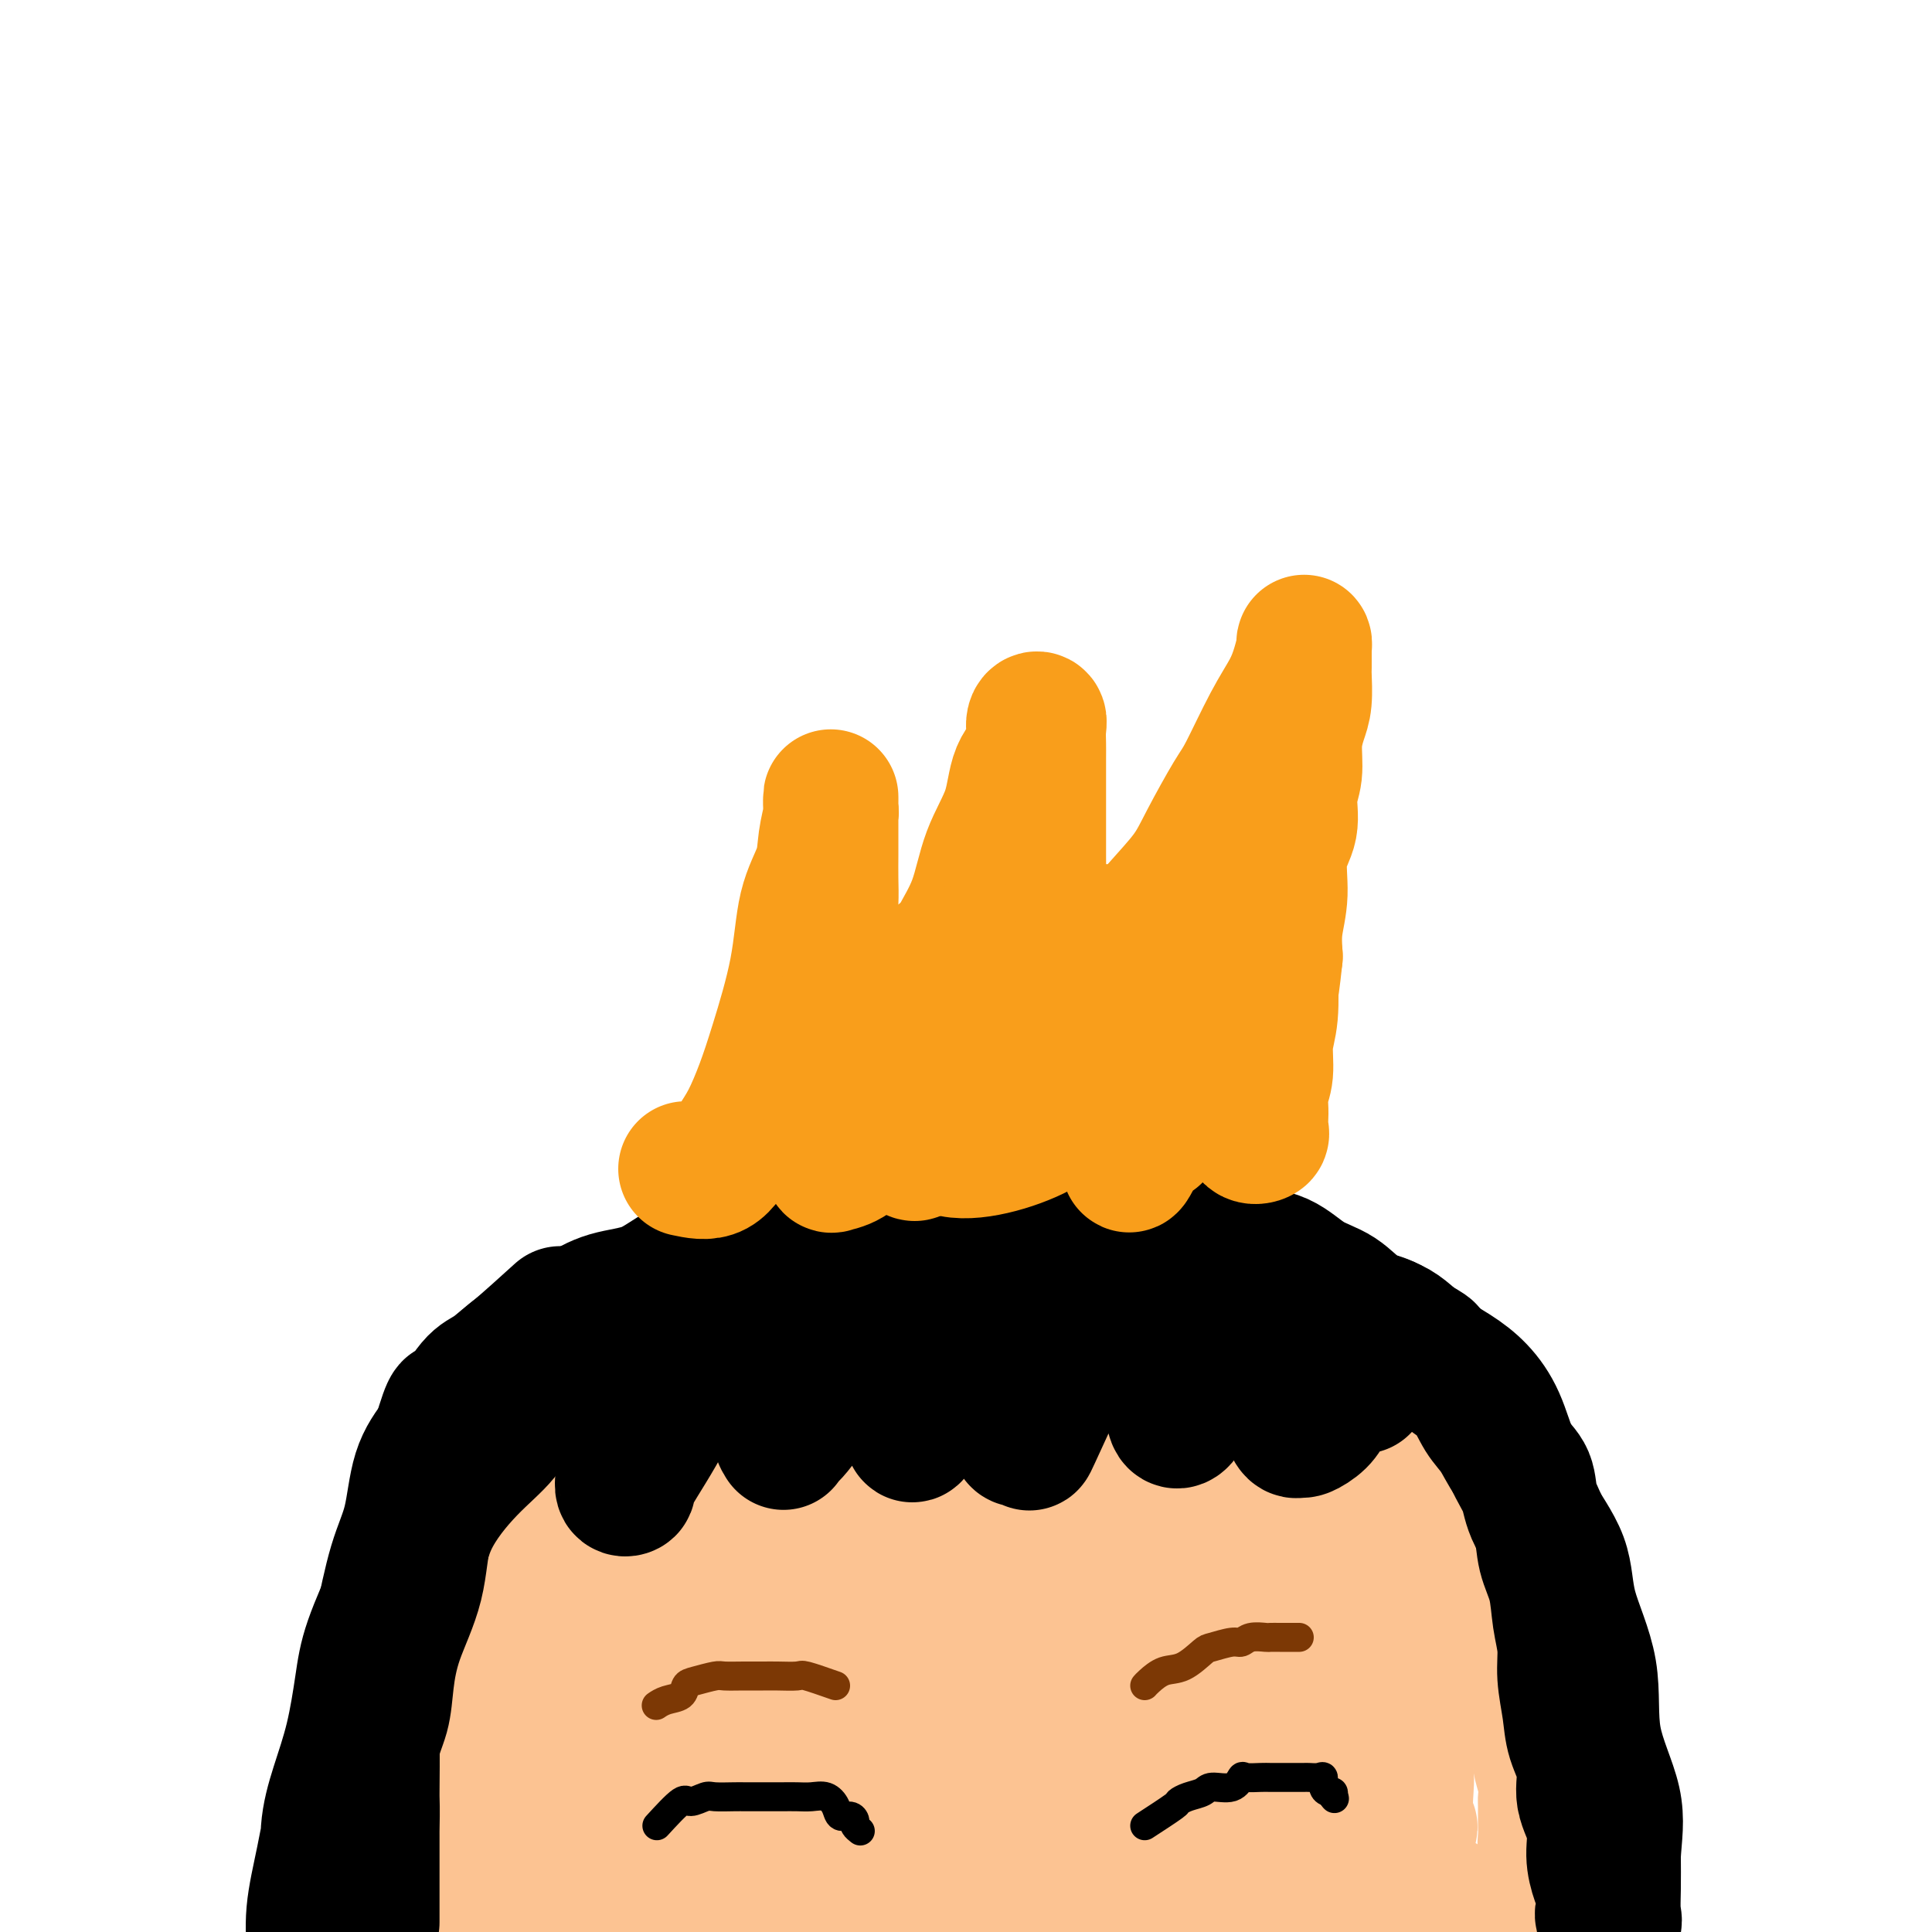 <svg viewBox='0 0 400 400' version='1.1' xmlns='http://www.w3.org/2000/svg' xmlns:xlink='http://www.w3.org/1999/xlink'><g fill='none' stroke='rgb(252,195,146)' stroke-width='12' stroke-linecap='round' stroke-linejoin='round'><path d='M112,286c-1.681,2.385 -3.363,4.770 -4,6c-0.637,1.230 -0.230,1.307 0,2c0.230,0.693 0.284,2.004 0,3c-0.284,0.996 -0.905,1.676 -1,3c-0.095,1.324 0.336,3.290 0,5c-0.336,1.710 -1.438,3.163 -2,5c-0.562,1.837 -0.584,4.059 -1,6c-0.416,1.941 -1.226,3.603 -2,5c-0.774,1.397 -1.512,2.531 -2,4c-0.488,1.469 -0.727,3.273 -1,5c-0.273,1.727 -0.580,3.376 -1,5c-0.420,1.624 -0.953,3.224 -1,5c-0.047,1.776 0.394,3.729 0,5c-0.394,1.271 -1.621,1.861 -2,3c-0.379,1.139 0.091,2.828 0,4c-0.091,1.172 -0.742,1.826 -1,3c-0.258,1.174 -0.122,2.869 0,4c0.122,1.131 0.229,1.697 0,3c-0.229,1.303 -0.793,3.343 -1,5c-0.207,1.657 -0.055,2.932 0,4c0.055,1.068 0.015,1.930 0,3c-0.015,1.070 -0.004,2.349 0,4c0.004,1.651 0.001,3.674 0,5c-0.001,1.326 -0.000,1.953 0,3c0.000,1.047 0.000,2.513 0,4c-0.000,1.487 -0.000,2.996 0,4c0.000,1.004 0.000,1.502 0,2'/><path d='M93,396c-0.309,7.857 -0.083,3.499 0,2c0.083,-1.499 0.022,-0.140 0,1c-0.022,1.140 -0.006,2.060 0,2c0.006,-0.060 0.002,-1.101 0,-2c-0.002,-0.899 -0.000,-1.657 0,-3c0.000,-1.343 0.000,-3.270 0,-5c-0.000,-1.730 -0.000,-3.264 0,-5c0.000,-1.736 0.000,-3.673 0,-6c-0.000,-2.327 -0.000,-5.044 0,-7c0.000,-1.956 0.000,-3.151 0,-5c-0.000,-1.849 -0.001,-4.353 0,-6c0.001,-1.647 0.004,-2.438 0,-4c-0.004,-1.562 -0.013,-3.896 0,-6c0.013,-2.104 0.050,-3.978 0,-6c-0.050,-2.022 -0.186,-4.192 0,-6c0.186,-1.808 0.694,-3.256 1,-5c0.306,-1.744 0.411,-3.785 1,-5c0.589,-1.215 1.663,-1.603 2,-3c0.337,-1.397 -0.062,-3.804 0,-6c0.062,-2.196 0.584,-4.181 1,-6c0.416,-1.819 0.727,-3.473 1,-5c0.273,-1.527 0.507,-2.927 1,-4c0.493,-1.073 1.245,-1.820 2,-3c0.755,-1.180 1.512,-2.794 2,-4c0.488,-1.206 0.708,-2.004 1,-3c0.292,-0.996 0.655,-2.191 1,-3c0.345,-0.809 0.670,-1.231 1,-2c0.330,-0.769 0.665,-1.884 1,-3'/><path d='M108,288c1.590,-3.222 1.566,-2.277 2,-2c0.434,0.277 1.327,-0.115 2,-1c0.673,-0.885 1.127,-2.264 2,-3c0.873,-0.736 2.166,-0.830 3,-1c0.834,-0.170 1.209,-0.416 2,-1c0.791,-0.584 1.999,-1.505 3,-2c1.001,-0.495 1.796,-0.565 3,-1c1.204,-0.435 2.818,-1.234 4,-2c1.182,-0.766 1.932,-1.501 3,-2c1.068,-0.499 2.455,-0.764 4,-1c1.545,-0.236 3.247,-0.442 5,-1c1.753,-0.558 3.556,-1.469 5,-2c1.444,-0.531 2.528,-0.682 4,-1c1.472,-0.318 3.333,-0.803 5,-1c1.667,-0.197 3.142,-0.105 5,0c1.858,0.105 4.099,0.224 6,0c1.901,-0.224 3.462,-0.792 5,-1c1.538,-0.208 3.054,-0.056 5,0c1.946,0.056 4.321,0.015 6,0c1.679,-0.015 2.661,-0.004 4,0c1.339,0.004 3.034,0.001 5,0c1.966,-0.001 4.203,-0.000 6,0c1.797,0.000 3.154,0.000 5,0c1.846,-0.000 4.180,-0.000 6,0c1.820,0.000 3.126,0.000 5,0c1.874,-0.000 4.317,-0.000 6,0c1.683,0.000 2.606,0.000 4,0c1.394,-0.000 3.260,-0.000 5,0c1.740,0.000 3.354,0.000 5,0c1.646,-0.000 3.323,-0.000 5,0'/><path d='M238,266c13.780,-0.219 6.731,-0.267 5,0c-1.731,0.267 1.857,0.849 4,1c2.143,0.151 2.841,-0.129 4,0c1.159,0.129 2.779,0.669 4,1c1.221,0.331 2.045,0.455 3,1c0.955,0.545 2.043,1.512 3,2c0.957,0.488 1.782,0.497 3,1c1.218,0.503 2.827,1.500 4,2c1.173,0.500 1.908,0.502 3,1c1.092,0.498 2.541,1.490 4,2c1.459,0.510 2.927,0.538 4,1c1.073,0.462 1.750,1.358 3,2c1.250,0.642 3.073,1.030 4,2c0.927,0.970 0.958,2.522 2,4c1.042,1.478 3.095,2.883 4,4c0.905,1.117 0.662,1.946 1,3c0.338,1.054 1.256,2.332 2,4c0.744,1.668 1.314,3.727 2,5c0.686,1.273 1.488,1.760 2,3c0.512,1.240 0.733,3.233 1,5c0.267,1.767 0.578,3.308 1,5c0.422,1.692 0.953,3.535 1,5c0.047,1.465 -0.391,2.552 0,4c0.391,1.448 1.611,3.257 2,5c0.389,1.743 -0.054,3.421 0,5c0.054,1.579 0.605,3.059 1,5c0.395,1.941 0.633,4.343 1,6c0.367,1.657 0.861,2.568 1,4c0.139,1.432 -0.078,3.386 0,5c0.078,1.614 0.451,2.890 1,4c0.549,1.110 1.275,2.055 2,3'/><path d='M310,361c1.944,9.279 1.306,4.476 1,3c-0.306,-1.476 -0.278,0.375 0,2c0.278,1.625 0.807,3.025 1,4c0.193,0.975 0.051,1.525 0,2c-0.051,0.475 -0.010,0.874 0,2c0.010,1.126 -0.011,2.980 0,4c0.011,1.020 0.056,1.206 0,2c-0.056,0.794 -0.211,2.195 0,3c0.211,0.805 0.789,1.014 1,2c0.211,0.986 0.057,2.748 0,4c-0.057,1.252 -0.015,1.995 0,3c0.015,1.005 0.004,2.272 0,3c-0.004,0.728 -0.001,0.916 0,2c0.001,1.084 0.000,3.063 0,4c-0.000,0.937 -0.000,0.832 0,1c0.000,0.168 0.000,0.608 0,1c-0.000,0.392 -0.000,0.736 0,1c0.000,0.264 0.000,0.449 0,1c-0.000,0.551 -0.000,1.467 0,2c0.000,0.533 0.000,0.682 0,1c-0.000,0.318 -0.000,0.805 0,1c0.000,0.195 0.000,0.097 0,0'/></g>
<g fill='none' stroke='rgb(252,195,146)' stroke-width='28' stroke-linecap='round' stroke-linejoin='round'><path d='M199,315c-2.363,-2.515 -4.727,-5.031 -7,-6c-2.273,-0.969 -4.456,-0.392 -7,1c-2.544,1.392 -5.450,3.597 -9,6c-3.550,2.403 -7.745,5.002 -12,8c-4.255,2.998 -8.570,6.396 -12,9c-3.430,2.604 -5.975,4.415 -8,7c-2.025,2.585 -3.530,5.943 -4,9c-0.470,3.057 0.094,5.814 0,8c-0.094,2.186 -0.846,3.800 1,5c1.846,1.200 6.292,1.985 12,2c5.708,0.015 12.680,-0.739 19,-3c6.320,-2.261 11.989,-6.029 18,-10c6.011,-3.971 12.364,-8.143 17,-12c4.636,-3.857 7.555,-7.397 10,-11c2.445,-3.603 4.415,-7.270 5,-10c0.585,-2.730 -0.215,-4.523 0,-7c0.215,-2.477 1.444,-5.639 -1,-7c-2.444,-1.361 -8.560,-0.922 -14,-1c-5.440,-0.078 -10.203,-0.674 -16,0c-5.797,0.674 -12.629,2.618 -19,5c-6.371,2.382 -12.281,5.201 -17,8c-4.719,2.799 -8.246,5.576 -11,8c-2.754,2.424 -4.734,4.494 -6,7c-1.266,2.506 -1.820,5.448 -2,8c-0.180,2.552 0.012,4.713 0,7c-0.012,2.287 -0.227,4.698 2,6c2.227,1.302 6.896,1.493 14,1c7.104,-0.493 16.643,-1.671 24,-4c7.357,-2.329 12.530,-5.808 18,-10c5.470,-4.192 11.235,-9.096 17,-14'/><path d='M211,325c7.437,-5.388 8.531,-6.858 10,-9c1.469,-2.142 3.313,-4.956 4,-7c0.687,-2.044 0.219,-3.318 0,-5c-0.219,-1.682 -0.187,-3.771 -3,-5c-2.813,-1.229 -8.469,-1.598 -14,-2c-5.531,-0.402 -10.935,-0.837 -16,-1c-5.065,-0.163 -9.789,-0.054 -15,0c-5.211,0.054 -10.909,0.052 -15,0c-4.091,-0.052 -6.575,-0.153 -9,0c-2.425,0.153 -4.791,0.562 -7,1c-2.209,0.438 -4.263,0.906 -6,2c-1.737,1.094 -3.159,2.813 -4,4c-0.841,1.187 -1.101,1.840 -2,2c-0.899,0.160 -2.436,-0.175 -3,0c-0.564,0.175 -0.153,0.860 0,1c0.153,0.140 0.050,-0.266 0,-1c-0.050,-0.734 -0.047,-1.795 0,-3c0.047,-1.205 0.139,-2.553 1,-4c0.861,-1.447 2.493,-2.994 4,-4c1.507,-1.006 2.891,-1.473 4,-2c1.109,-0.527 1.944,-1.116 3,-2c1.056,-0.884 2.332,-2.065 4,-3c1.668,-0.935 3.727,-1.624 5,-2c1.273,-0.376 1.761,-0.441 3,-1c1.239,-0.559 3.229,-1.614 5,-2c1.771,-0.386 3.323,-0.104 5,0c1.677,0.104 3.479,0.030 5,0c1.521,-0.030 2.760,-0.015 4,0'/><path d='M174,282c2.994,-0.226 3.477,-0.793 5,-1c1.523,-0.207 4.084,-0.056 6,0c1.916,0.056 3.185,0.015 5,0c1.815,-0.015 4.175,-0.004 6,0c1.825,0.004 3.116,0.001 5,0c1.884,-0.001 4.362,-0.002 6,0c1.638,0.002 2.436,0.005 4,0c1.564,-0.005 3.894,-0.017 6,0c2.106,0.017 3.987,0.064 6,0c2.013,-0.064 4.159,-0.239 6,0c1.841,0.239 3.377,0.891 5,1c1.623,0.109 3.335,-0.327 5,0c1.665,0.327 3.285,1.416 5,2c1.715,0.584 3.525,0.662 5,1c1.475,0.338 2.615,0.936 4,1c1.385,0.064 3.015,-0.404 4,0c0.985,0.404 1.324,1.681 2,2c0.676,0.319 1.688,-0.321 2,0c0.312,0.321 -0.078,1.603 0,2c0.078,0.397 0.622,-0.089 1,0c0.378,0.089 0.589,0.754 0,1c-0.589,0.246 -1.980,0.072 -3,0c-1.020,-0.072 -1.671,-0.044 -3,0c-1.329,0.044 -3.335,0.103 -6,0c-2.665,-0.103 -5.988,-0.367 -9,-1c-3.012,-0.633 -5.715,-1.634 -9,-2c-3.285,-0.366 -7.154,-0.099 -11,0c-3.846,0.099 -7.670,0.028 -11,0c-3.330,-0.028 -6.165,-0.014 -9,0'/><path d='M201,288c-10.971,-0.285 -8.398,0.001 -9,0c-0.602,-0.001 -4.380,-0.291 -8,0c-3.620,0.291 -7.082,1.162 -10,2c-2.918,0.838 -5.291,1.644 -8,2c-2.709,0.356 -5.754,0.264 -8,1c-2.246,0.736 -3.695,2.301 -6,3c-2.305,0.699 -5.468,0.531 -8,1c-2.532,0.469 -4.433,1.574 -6,2c-1.567,0.426 -2.799,0.172 -4,0c-1.201,-0.172 -2.372,-0.263 -4,0c-1.628,0.263 -3.713,0.881 -5,1c-1.287,0.119 -1.774,-0.260 -2,0c-0.226,0.260 -0.189,1.159 -1,2c-0.811,0.841 -2.469,1.624 -3,2c-0.531,0.376 0.064,0.345 0,1c-0.064,0.655 -0.785,1.996 -1,3c-0.215,1.004 0.078,1.671 0,3c-0.078,1.329 -0.528,3.319 -1,5c-0.472,1.681 -0.966,3.053 -1,5c-0.034,1.947 0.393,4.467 0,6c-0.393,1.533 -1.607,2.077 -2,4c-0.393,1.923 0.036,5.223 0,8c-0.036,2.777 -0.535,5.031 -1,7c-0.465,1.969 -0.895,3.652 -1,6c-0.105,2.348 0.115,5.361 0,8c-0.115,2.639 -0.567,4.905 -1,7c-0.433,2.095 -0.848,4.020 -1,6c-0.152,1.980 -0.041,4.015 0,6c0.041,1.985 0.011,3.919 0,5c-0.011,1.081 -0.003,1.309 0,2c0.003,0.691 0.002,1.846 0,3'/><path d='M110,389c-1.455,13.709 -0.592,5.482 0,1c0.592,-4.482 0.915,-5.219 3,-8c2.085,-2.781 5.933,-7.606 9,-12c3.067,-4.394 5.353,-8.356 8,-13c2.647,-4.644 5.656,-9.969 8,-14c2.344,-4.031 4.021,-6.767 6,-9c1.979,-2.233 4.258,-3.962 6,-6c1.742,-2.038 2.947,-4.383 4,-6c1.053,-1.617 1.952,-2.506 2,-2c0.048,0.506 -0.757,2.406 -2,5c-1.243,2.594 -2.926,5.883 -5,10c-2.074,4.117 -4.541,9.062 -6,13c-1.459,3.938 -1.911,6.869 -3,10c-1.089,3.131 -2.815,6.461 -4,10c-1.185,3.539 -1.829,7.287 -2,10c-0.171,2.713 0.130,4.393 0,6c-0.130,1.607 -0.690,3.142 0,4c0.690,0.858 2.629,1.038 6,1c3.371,-0.038 8.175,-0.295 13,-3c4.825,-2.705 9.671,-7.856 15,-13c5.329,-5.144 11.139,-10.279 15,-15c3.861,-4.721 5.771,-9.027 8,-13c2.229,-3.973 4.777,-7.611 6,-11c1.223,-3.389 1.122,-6.527 1,-9c-0.122,-2.473 -0.264,-4.281 0,-5c0.264,-0.719 0.932,-0.348 -1,0c-1.932,0.348 -6.466,0.674 -11,1'/><path d='M186,321c-4.371,1.846 -9.300,5.960 -14,10c-4.700,4.040 -9.172,8.006 -13,12c-3.828,3.994 -7.011,8.015 -10,12c-2.989,3.985 -5.783,7.933 -8,12c-2.217,4.067 -3.858,8.253 -5,11c-1.142,2.747 -1.786,4.054 -2,6c-0.214,1.946 0.002,4.533 0,6c-0.002,1.467 -0.221,1.816 0,2c0.221,0.184 0.882,0.202 4,0c3.118,-0.202 8.693,-0.626 14,-3c5.307,-2.374 10.347,-6.699 16,-11c5.653,-4.301 11.919,-8.578 17,-12c5.081,-3.422 8.977,-5.989 12,-9c3.023,-3.011 5.172,-6.466 7,-9c1.828,-2.534 3.333,-4.145 4,-6c0.667,-1.855 0.494,-3.952 1,-5c0.506,-1.048 1.690,-1.047 0,-1c-1.690,0.047 -6.253,0.140 -10,0c-3.747,-0.140 -6.677,-0.515 -10,0c-3.323,0.515 -7.038,1.918 -11,4c-3.962,2.082 -8.172,4.841 -12,7c-3.828,2.159 -7.274,3.717 -10,6c-2.726,2.283 -4.733,5.291 -7,8c-2.267,2.709 -4.793,5.119 -7,7c-2.207,1.881 -4.093,3.232 -6,5c-1.907,1.768 -3.834,3.952 -5,6c-1.166,2.048 -1.572,3.960 -2,5c-0.428,1.040 -0.878,1.206 -1,2c-0.122,0.794 0.082,2.214 0,3c-0.082,0.786 -0.452,0.939 0,1c0.452,0.061 1.726,0.031 3,0'/><path d='M131,390c1.310,0.143 3.086,0.002 5,0c1.914,-0.002 3.964,0.136 6,0c2.036,-0.136 4.056,-0.547 6,-1c1.944,-0.453 3.813,-0.948 6,-1c2.187,-0.052 4.694,0.337 7,0c2.306,-0.337 4.411,-1.401 7,-2c2.589,-0.599 5.663,-0.732 8,-1c2.337,-0.268 3.937,-0.672 6,-1c2.063,-0.328 4.590,-0.582 7,-1c2.410,-0.418 4.702,-1.002 7,-1c2.298,0.002 4.600,0.589 7,0c2.400,-0.589 4.898,-2.354 7,-3c2.102,-0.646 3.807,-0.173 6,0c2.193,0.173 4.874,0.046 7,0c2.126,-0.046 3.698,-0.012 6,0c2.302,0.012 5.335,0.002 8,0c2.665,-0.002 4.963,0.003 7,0c2.037,-0.003 3.813,-0.015 6,0c2.187,0.015 4.786,0.057 7,0c2.214,-0.057 4.043,-0.211 6,0c1.957,0.211 4.040,0.789 6,1c1.960,0.211 3.795,0.057 5,0c1.205,-0.057 1.779,-0.015 3,0c1.221,0.015 3.087,0.005 4,0c0.913,-0.005 0.872,-0.004 1,0c0.128,0.004 0.426,0.011 1,0c0.574,-0.011 1.424,-0.042 2,0c0.576,0.042 0.879,0.155 1,0c0.121,-0.155 0.061,-0.577 0,-1'/><path d='M286,379c11.696,-0.380 2.937,-1.331 0,-3c-2.937,-1.669 -0.051,-4.056 1,-6c1.051,-1.944 0.266,-3.443 0,-6c-0.266,-2.557 -0.014,-6.170 0,-9c0.014,-2.830 -0.210,-4.878 -1,-7c-0.790,-2.122 -2.145,-4.320 -4,-7c-1.855,-2.680 -4.210,-5.842 -6,-8c-1.790,-2.158 -3.013,-3.312 -5,-5c-1.987,-1.688 -4.736,-3.911 -7,-5c-2.264,-1.089 -4.044,-1.043 -6,-1c-1.956,0.043 -4.090,0.085 -6,0c-1.910,-0.085 -3.597,-0.296 -6,0c-2.403,0.296 -5.523,1.098 -8,3c-2.477,1.902 -4.310,4.903 -7,8c-2.690,3.097 -6.237,6.291 -10,10c-3.763,3.709 -7.741,7.933 -10,11c-2.259,3.067 -2.800,4.979 -4,7c-1.200,2.021 -3.058,4.153 -4,6c-0.942,1.847 -0.967,3.410 -1,5c-0.033,1.590 -0.073,3.209 0,4c0.073,0.791 0.258,0.756 2,1c1.742,0.244 5.042,0.769 10,0c4.958,-0.769 11.574,-2.831 17,-6c5.426,-3.169 9.660,-7.445 13,-12c3.340,-4.555 5.785,-9.391 8,-13c2.215,-3.609 4.201,-5.993 6,-9c1.799,-3.007 3.410,-6.636 4,-10c0.590,-3.364 0.158,-6.462 0,-9c-0.158,-2.538 -0.042,-4.515 0,-6c0.042,-1.485 0.011,-2.477 0,-4c-0.011,-1.523 -0.003,-3.578 0,-5c0.003,-1.422 0.002,-2.211 0,-3'/><path d='M262,300c0.001,-4.577 0.004,-2.519 0,-2c-0.004,0.519 -0.015,-0.502 0,-1c0.015,-0.498 0.057,-0.475 0,-1c-0.057,-0.525 -0.212,-1.598 0,-2c0.212,-0.402 0.790,-0.132 2,0c1.210,0.132 3.052,0.125 4,0c0.948,-0.125 1.003,-0.369 2,0c0.997,0.369 2.936,1.352 4,2c1.064,0.648 1.253,0.962 2,2c0.747,1.038 2.050,2.801 3,4c0.950,1.199 1.546,1.834 2,3c0.454,1.166 0.767,2.863 1,4c0.233,1.137 0.387,1.714 1,3c0.613,1.286 1.685,3.280 2,5c0.315,1.720 -0.127,3.165 0,5c0.127,1.835 0.823,4.061 1,6c0.177,1.939 -0.163,3.591 0,5c0.163,1.409 0.830,2.574 1,4c0.170,1.426 -0.157,3.114 0,5c0.157,1.886 0.799,3.970 1,6c0.201,2.030 -0.037,4.007 0,6c0.037,1.993 0.350,4.001 1,6c0.650,1.999 1.638,3.989 2,6c0.362,2.011 0.097,4.044 0,6c-0.097,1.956 -0.026,3.834 0,6c0.026,2.166 0.007,4.619 0,6c-0.007,1.381 -0.004,1.691 0,2'/><path d='M291,386c1.554,13.187 0.438,5.654 0,3c-0.438,-2.654 -0.198,-0.429 0,1c0.198,1.429 0.355,2.062 0,1c-0.355,-1.062 -1.221,-3.817 -2,-6c-0.779,-2.183 -1.470,-3.793 -3,-6c-1.530,-2.207 -3.898,-5.012 -6,-7c-2.102,-1.988 -3.938,-3.159 -6,-5c-2.062,-1.841 -4.350,-4.350 -7,-6c-2.650,-1.650 -5.662,-2.440 -8,-3c-2.338,-0.560 -4.000,-0.890 -7,-1c-3.000,-0.110 -7.336,0.001 -11,0c-3.664,-0.001 -6.654,-0.113 -10,0c-3.346,0.113 -7.048,0.449 -10,1c-2.952,0.551 -5.155,1.315 -8,3c-2.845,1.685 -6.333,4.291 -9,6c-2.667,1.709 -4.512,2.523 -6,4c-1.488,1.477 -2.619,3.618 -4,5c-1.381,1.382 -3.011,2.003 -4,3c-0.989,0.997 -1.336,2.368 -1,3c0.336,0.632 1.354,0.524 3,0c1.646,-0.524 3.920,-1.465 7,-2c3.080,-0.535 6.966,-0.666 11,-1c4.034,-0.334 8.215,-0.873 13,-1c4.785,-0.127 10.173,0.158 15,0c4.827,-0.158 9.093,-0.759 13,-1c3.907,-0.241 7.453,-0.120 11,0'/><path d='M262,377c13.435,-0.713 10.522,0.005 11,0c0.478,-0.005 4.346,-0.733 7,-1c2.654,-0.267 4.095,-0.074 5,0c0.905,0.074 1.275,0.027 2,0c0.725,-0.027 1.807,-0.034 1,0c-0.807,0.034 -3.502,0.109 -5,0c-1.498,-0.109 -1.800,-0.404 -4,0c-2.200,0.404 -6.299,1.506 -10,2c-3.701,0.494 -7.003,0.380 -10,1c-2.997,0.620 -5.687,1.973 -9,3c-3.313,1.027 -7.247,1.726 -12,2c-4.753,0.274 -10.324,0.122 -15,1c-4.676,0.878 -8.455,2.784 -12,4c-3.545,1.216 -6.855,1.741 -10,2c-3.145,0.259 -6.125,0.251 -9,1c-2.875,0.749 -5.645,2.253 -8,3c-2.355,0.747 -4.293,0.736 -6,1c-1.707,0.264 -3.182,0.803 -4,1c-0.818,0.197 -0.979,0.053 -1,0c-0.021,-0.053 0.100,-0.014 1,0c0.900,0.014 2.581,0.004 5,0c2.419,-0.004 5.576,-0.001 9,0c3.424,0.001 7.114,0.000 11,0c3.886,-0.000 7.967,-0.000 12,0c4.033,0.000 8.016,0.000 12,0'/><path d='M223,397c10.286,0.003 11.501,0.011 14,0c2.499,-0.011 6.281,-0.040 10,0c3.719,0.040 7.375,0.151 11,0c3.625,-0.151 7.220,-0.562 10,-1c2.780,-0.438 4.746,-0.902 7,-1c2.254,-0.098 4.796,0.170 7,0c2.204,-0.170 4.070,-0.777 6,-1c1.930,-0.223 3.924,-0.061 5,0c1.076,0.061 1.235,0.020 2,0c0.765,-0.020 2.138,-0.021 3,0c0.862,0.021 1.215,0.062 1,0c-0.215,-0.062 -0.999,-0.228 -2,0c-1.001,0.228 -2.221,0.849 -3,0c-0.779,-0.849 -1.119,-3.167 -2,-5c-0.881,-1.833 -2.303,-3.182 -4,-5c-1.697,-1.818 -3.669,-4.104 -5,-7c-1.331,-2.896 -2.022,-6.402 -3,-9c-0.978,-2.598 -2.244,-4.287 -4,-7c-1.756,-2.713 -4.004,-6.451 -5,-9c-0.996,-2.549 -0.741,-3.908 -1,-6c-0.259,-2.092 -1.033,-4.917 -2,-7c-0.967,-2.083 -2.128,-3.425 -3,-5c-0.872,-1.575 -1.455,-3.383 -2,-5c-0.545,-1.617 -1.053,-3.042 -2,-4c-0.947,-0.958 -2.332,-1.450 -3,-2c-0.668,-0.550 -0.619,-1.157 -1,-2c-0.381,-0.843 -1.190,-1.921 -2,-3'/><path d='M255,318c-2.687,-3.608 -2.906,-2.130 -4,-2c-1.094,0.130 -3.063,-1.090 -4,-2c-0.937,-0.910 -0.840,-1.512 -2,-2c-1.160,-0.488 -3.576,-0.862 -5,-1c-1.424,-0.138 -1.856,-0.040 -3,0c-1.144,0.040 -3.000,0.021 -4,0c-1.000,-0.021 -1.144,-0.043 -2,0c-0.856,0.043 -2.426,0.152 -3,1c-0.574,0.848 -0.154,2.434 0,4c0.154,1.566 0.041,3.110 0,4c-0.041,0.890 -0.011,1.124 0,2c0.011,0.876 0.003,2.393 0,3c-0.003,0.607 -0.002,0.303 0,0'/></g>
<g fill='none' stroke='rgb(0,0,0)' stroke-width='6' stroke-linecap='round' stroke-linejoin='round'><path d='M136,378c1.969,-2.144 3.938,-4.287 5,-5c1.062,-0.713 1.216,0.005 2,0c0.784,-0.005 2.197,-0.733 3,-1c0.803,-0.267 0.995,-0.071 2,0c1.005,0.071 2.822,0.019 4,0c1.178,-0.019 1.718,-0.005 2,0c0.282,0.005 0.305,0.001 1,0c0.695,-0.001 2.062,0.000 3,0c0.938,-0.000 1.448,-0.001 2,0c0.552,0.001 1.146,0.006 2,0c0.854,-0.006 1.968,-0.022 3,0c1.032,0.022 1.982,0.082 3,0c1.018,-0.082 2.105,-0.306 3,0c0.895,0.306 1.598,1.143 2,2c0.402,0.857 0.504,1.736 1,2c0.496,0.264 1.387,-0.087 2,0c0.613,0.087 0.948,0.611 1,1c0.052,0.389 -0.178,0.643 0,1c0.178,0.357 0.765,0.816 1,1c0.235,0.184 0.117,0.092 0,0'/><path d='M237,378c2.461,-1.602 4.923,-3.204 6,-4c1.077,-0.796 0.771,-0.786 1,-1c0.229,-0.214 0.993,-0.653 2,-1c1.007,-0.347 2.257,-0.601 3,-1c0.743,-0.399 0.979,-0.944 2,-1c1.021,-0.056 2.826,0.377 4,0c1.174,-0.377 1.718,-1.565 2,-2c0.282,-0.435 0.302,-0.116 1,0c0.698,0.116 2.075,0.031 3,0c0.925,-0.031 1.400,-0.008 2,0c0.600,0.008 1.326,0.002 2,0c0.674,-0.002 1.297,-0.000 2,0c0.703,0.000 1.485,-0.002 2,0c0.515,0.002 0.764,0.007 1,0c0.236,-0.007 0.458,-0.026 1,0c0.542,0.026 1.403,0.097 2,0c0.597,-0.097 0.931,-0.363 1,0c0.069,0.363 -0.126,1.355 0,2c0.126,0.645 0.572,0.943 1,1c0.428,0.057 0.836,-0.127 1,0c0.164,0.127 0.082,0.563 0,1'/><path d='M276,372c0.500,0.667 0.250,0.333 0,0'/></g>
<g fill='none' stroke='rgb(124,56,5)' stroke-width='6' stroke-linecap='round' stroke-linejoin='round'><path d='M173,349c-2.413,-0.845 -4.826,-1.691 -6,-2c-1.174,-0.309 -1.109,-0.083 -2,0c-0.891,0.083 -2.736,0.021 -4,0c-1.264,-0.021 -1.945,-0.002 -3,0c-1.055,0.002 -2.482,-0.011 -4,0c-1.518,0.011 -3.126,0.048 -4,0c-0.874,-0.048 -1.014,-0.182 -2,0c-0.986,0.182 -2.818,0.679 -4,1c-1.182,0.321 -1.715,0.464 -2,1c-0.285,0.536 -0.324,1.463 -1,2c-0.676,0.537 -1.990,0.683 -3,1c-1.010,0.317 -1.717,0.805 -2,1c-0.283,0.195 -0.141,0.098 0,0'/><path d='M237,349c0.174,-0.204 0.348,-0.407 1,-1c0.652,-0.593 1.782,-1.574 3,-2c1.218,-0.426 2.525,-0.295 4,-1c1.475,-0.705 3.118,-2.245 4,-3c0.882,-0.755 1.004,-0.724 2,-1c0.996,-0.276 2.868,-0.859 4,-1c1.132,-0.141 1.524,0.158 2,0c0.476,-0.158 1.034,-0.774 2,-1c0.966,-0.226 2.338,-0.060 3,0c0.662,0.060 0.612,0.016 1,0c0.388,-0.016 1.215,-0.004 2,0c0.785,0.004 1.530,0.001 2,0c0.470,-0.001 0.665,-0.000 1,0c0.335,0.000 0.810,0.000 1,0c0.190,-0.000 0.095,-0.000 0,0'/></g>
<g fill='none' stroke='rgb(0,0,0)' stroke-width='28' stroke-linecap='round' stroke-linejoin='round'><path d='M116,272c-3.300,2.989 -6.601,5.978 -9,8c-2.399,2.022 -3.897,3.078 -5,5c-1.103,1.922 -1.813,4.712 -3,7c-1.187,2.288 -2.853,4.075 -4,7c-1.147,2.925 -1.775,6.986 -3,10c-1.225,3.014 -3.048,4.979 -4,8c-0.952,3.021 -1.033,7.097 -2,11c-0.967,3.903 -2.819,7.634 -4,11c-1.181,3.366 -1.689,6.366 -2,9c-0.311,2.634 -0.423,4.900 -1,7c-0.577,2.100 -1.619,4.033 -2,7c-0.381,2.967 -0.102,6.969 0,10c0.102,3.031 0.027,5.092 0,7c-0.027,1.908 -0.007,3.665 0,6c0.007,2.335 0.002,5.249 0,7c-0.002,1.751 -0.001,2.339 0,3c0.001,0.661 0.000,1.393 0,2c-0.000,0.607 -0.000,1.087 0,1c0.000,-0.087 0.000,-0.742 0,-2c-0.000,-1.258 -0.002,-3.118 0,-6c0.002,-2.882 0.006,-6.784 0,-10c-0.006,-3.216 -0.021,-5.744 0,-9c0.021,-3.256 0.079,-7.240 0,-11c-0.079,-3.760 -0.293,-7.295 0,-11c0.293,-3.705 1.095,-7.581 2,-12c0.905,-4.419 1.913,-9.380 3,-13c1.087,-3.620 2.254,-5.898 3,-9c0.746,-3.102 1.070,-7.029 2,-10c0.930,-2.971 2.465,-4.985 4,-7'/><path d='M91,298c2.649,-8.978 2.272,-5.924 3,-6c0.728,-0.076 2.561,-3.283 4,-5c1.439,-1.717 2.484,-1.943 4,-3c1.516,-1.057 3.504,-2.945 5,-4c1.496,-1.055 2.499,-1.278 4,-2c1.501,-0.722 3.501,-1.944 5,-3c1.499,-1.056 2.496,-1.946 4,-3c1.504,-1.054 3.513,-2.271 6,-3c2.487,-0.729 5.452,-0.968 8,-2c2.548,-1.032 4.679,-2.856 7,-4c2.321,-1.144 4.832,-1.607 7,-2c2.168,-0.393 3.991,-0.717 7,-1c3.009,-0.283 7.203,-0.524 11,-1c3.797,-0.476 7.198,-1.185 10,-2c2.802,-0.815 5.004,-1.735 8,-2c2.996,-0.265 6.785,0.125 10,0c3.215,-0.125 5.856,-0.767 9,-1c3.144,-0.233 6.793,-0.059 10,0c3.207,0.059 5.974,0.003 9,0c3.026,-0.003 6.312,0.048 9,0c2.688,-0.048 4.777,-0.195 7,0c2.223,0.195 4.581,0.731 7,1c2.419,0.269 4.898,0.272 7,1c2.102,0.728 3.828,2.181 6,3c2.172,0.819 4.790,1.006 7,2c2.210,0.994 4.012,2.797 6,4c1.988,1.203 4.162,1.807 6,3c1.838,1.193 3.341,2.975 5,4c1.659,1.025 3.474,1.293 5,2c1.526,0.707 2.763,1.854 4,3'/><path d='M291,277c6.768,3.732 4.187,2.562 4,3c-0.187,0.438 2.021,2.483 4,4c1.979,1.517 3.728,2.505 5,4c1.272,1.495 2.066,3.498 3,5c0.934,1.502 2.009,2.504 3,4c0.991,1.496 1.900,3.487 3,5c1.100,1.513 2.393,2.548 3,4c0.607,1.452 0.530,3.321 1,5c0.470,1.679 1.489,3.168 2,5c0.511,1.832 0.514,4.006 1,6c0.486,1.994 1.454,3.806 2,6c0.546,2.194 0.670,4.770 1,7c0.330,2.230 0.867,4.114 1,6c0.133,1.886 -0.138,3.773 0,6c0.138,2.227 0.686,4.793 1,7c0.314,2.207 0.395,4.056 1,6c0.605,1.944 1.734,3.984 2,6c0.266,2.016 -0.332,4.009 0,6c0.332,1.991 1.592,3.979 2,6c0.408,2.021 -0.036,4.075 0,6c0.036,1.925 0.553,3.722 1,5c0.447,1.278 0.824,2.037 1,3c0.176,0.963 0.152,2.129 0,3c-0.152,0.871 -0.433,1.446 0,2c0.433,0.554 1.580,1.087 2,1c0.420,-0.087 0.113,-0.793 0,-2c-0.113,-1.207 -0.032,-2.916 0,-5c0.032,-2.084 0.016,-4.542 0,-7'/><path d='M334,384c0.243,-4.049 0.851,-7.170 0,-11c-0.851,-3.830 -3.160,-8.368 -4,-13c-0.840,-4.632 -0.212,-9.357 -1,-14c-0.788,-4.643 -2.991,-9.204 -4,-13c-1.009,-3.796 -0.825,-6.828 -2,-10c-1.175,-3.172 -3.710,-6.483 -5,-9c-1.290,-2.517 -1.337,-4.238 -2,-6c-0.663,-1.762 -1.943,-3.565 -3,-6c-1.057,-2.435 -1.890,-5.503 -3,-8c-1.110,-2.497 -2.496,-4.423 -4,-6c-1.504,-1.577 -3.125,-2.804 -5,-4c-1.875,-1.196 -4.005,-2.360 -6,-4c-1.995,-1.640 -3.855,-3.755 -6,-5c-2.145,-1.245 -4.573,-1.619 -7,-3c-2.427,-1.381 -4.851,-3.769 -8,-5c-3.149,-1.231 -7.024,-1.304 -10,-2c-2.976,-0.696 -5.054,-2.015 -8,-3c-2.946,-0.985 -6.759,-1.637 -10,-2c-3.241,-0.363 -5.911,-0.439 -9,-1c-3.089,-0.561 -6.597,-1.607 -10,-2c-3.403,-0.393 -6.702,-0.132 -10,0c-3.298,0.132 -6.594,0.134 -10,0c-3.406,-0.134 -6.922,-0.404 -10,0c-3.078,0.404 -5.719,1.483 -9,2c-3.281,0.517 -7.203,0.473 -11,1c-3.797,0.527 -7.468,1.625 -11,3c-3.532,1.375 -6.926,3.028 -10,4c-3.074,0.972 -5.828,1.262 -9,2c-3.172,0.738 -6.764,1.925 -10,3c-3.236,1.075 -6.118,2.037 -9,3'/><path d='M128,275c-12.443,3.862 -9.052,4.518 -10,6c-0.948,1.482 -6.236,3.790 -10,7c-3.764,3.210 -6.003,7.322 -8,10c-1.997,2.678 -3.753,3.922 -6,7c-2.247,3.078 -4.985,7.989 -7,12c-2.015,4.011 -3.305,7.122 -5,11c-1.695,3.878 -3.793,8.522 -5,12c-1.207,3.478 -1.524,5.790 -2,9c-0.476,3.210 -1.112,7.319 -2,11c-0.888,3.681 -2.028,6.936 -3,10c-0.972,3.064 -1.777,5.938 -2,9c-0.223,3.062 0.136,6.311 0,9c-0.136,2.689 -0.766,4.819 -1,7c-0.234,2.181 -0.070,4.414 0,6c0.070,1.586 0.047,2.525 0,3c-0.047,0.475 -0.119,0.488 0,1c0.119,0.512 0.430,1.525 0,2c-0.430,0.475 -1.601,0.412 -2,0c-0.399,-0.412 -0.028,-1.173 0,-3c0.028,-1.827 -0.288,-4.719 0,-8c0.288,-3.281 1.180,-6.952 2,-11c0.820,-4.048 1.570,-8.472 3,-13c1.430,-4.528 3.542,-9.161 5,-14c1.458,-4.839 2.263,-9.885 4,-15c1.737,-5.115 4.405,-10.300 6,-15c1.595,-4.700 2.115,-8.917 4,-13c1.885,-4.083 5.134,-8.033 8,-11c2.866,-2.967 5.349,-4.953 7,-7c1.651,-2.047 2.472,-4.156 4,-6c1.528,-1.844 3.764,-3.422 6,-5'/><path d='M114,286c4.716,-5.301 4.006,-4.055 5,-4c0.994,0.055 3.692,-1.083 5,-2c1.308,-0.917 1.226,-1.614 2,-2c0.774,-0.386 2.404,-0.460 3,0c0.596,0.460 0.160,1.454 0,2c-0.160,0.546 -0.043,0.643 0,2c0.043,1.357 0.011,3.975 0,6c-0.011,2.025 -0.003,3.459 0,5c0.003,1.541 -0.000,3.191 0,5c0.000,1.809 0.004,3.778 0,5c-0.004,1.222 -0.017,1.699 0,2c0.017,0.301 0.065,0.428 0,1c-0.065,0.572 -0.244,1.589 0,2c0.244,0.411 0.912,0.215 1,0c0.088,-0.215 -0.403,-0.448 1,-3c1.403,-2.552 4.701,-7.422 7,-12c2.299,-4.578 3.601,-8.862 6,-12c2.399,-3.138 5.897,-5.128 8,-7c2.103,-1.872 2.812,-3.624 4,-5c1.188,-1.376 2.854,-2.376 4,-3c1.146,-0.624 1.771,-0.873 2,0c0.229,0.873 0.061,2.869 0,5c-0.061,2.131 -0.016,4.396 0,7c0.016,2.604 0.004,5.547 0,8c-0.004,2.453 -0.001,4.415 0,6c0.001,1.585 0.001,2.792 0,4'/><path d='M162,296c0.354,4.776 0.237,1.716 0,1c-0.237,-0.716 -0.596,0.914 0,1c0.596,0.086 2.148,-1.371 4,-4c1.852,-2.629 4.005,-6.431 6,-10c1.995,-3.569 3.831,-6.904 5,-9c1.169,-2.096 1.672,-2.953 3,-4c1.328,-1.047 3.480,-2.284 5,-3c1.520,-0.716 2.407,-0.910 3,-1c0.593,-0.090 0.891,-0.077 1,0c0.109,0.077 0.029,0.219 0,1c-0.029,0.781 -0.007,2.202 0,4c0.007,1.798 -0.000,3.972 0,6c0.000,2.028 0.008,3.912 0,6c-0.008,2.088 -0.031,4.382 0,6c0.031,1.618 0.118,2.559 0,4c-0.118,1.441 -0.441,3.381 0,3c0.441,-0.381 1.644,-3.083 3,-6c1.356,-2.917 2.864,-6.050 4,-9c1.136,-2.950 1.901,-5.718 3,-8c1.099,-2.282 2.533,-4.078 4,-6c1.467,-1.922 2.967,-3.970 4,-5c1.033,-1.030 1.597,-1.044 2,-1c0.403,0.044 0.644,0.144 1,0c0.356,-0.144 0.827,-0.534 1,0c0.173,0.534 0.046,1.990 0,4c-0.046,2.010 -0.013,4.574 0,7c0.013,2.426 0.007,4.713 0,7'/><path d='M211,280c0.157,4.045 0.050,5.158 0,7c-0.050,1.842 -0.044,4.411 0,6c0.044,1.589 0.124,2.196 0,3c-0.124,0.804 -0.454,1.805 0,2c0.454,0.195 1.692,-0.416 2,0c0.308,0.416 -0.315,1.859 1,-1c1.315,-2.859 4.567,-10.020 7,-15c2.433,-4.980 4.047,-7.780 6,-10c1.953,-2.220 4.247,-3.860 6,-5c1.753,-1.140 2.967,-1.781 4,-2c1.033,-0.219 1.884,-0.015 3,0c1.116,0.015 2.495,-0.157 3,0c0.505,0.157 0.135,0.644 0,2c-0.135,1.356 -0.036,3.582 0,6c0.036,2.418 0.009,5.027 0,7c-0.009,1.973 0.000,3.310 0,5c-0.000,1.690 -0.010,3.735 0,5c0.010,1.265 0.040,1.752 0,2c-0.040,0.248 -0.150,0.258 0,1c0.150,0.742 0.562,2.215 2,0c1.438,-2.215 3.904,-8.120 6,-12c2.096,-3.880 3.823,-5.737 5,-7c1.177,-1.263 1.804,-1.932 3,-3c1.196,-1.068 2.962,-2.535 4,-3c1.038,-0.465 1.350,0.071 2,0c0.650,-0.071 1.638,-0.751 2,0c0.362,0.751 0.097,2.933 0,5c-0.097,2.067 -0.028,4.019 0,6c0.028,1.981 0.014,3.990 0,6'/><path d='M267,285c-0.003,3.588 -0.012,4.057 0,5c0.012,0.943 0.043,2.359 0,3c-0.043,0.641 -0.159,0.506 0,1c0.159,0.494 0.595,1.616 1,2c0.405,0.384 0.780,0.030 1,0c0.220,-0.030 0.286,0.265 1,0c0.714,-0.265 2.075,-1.090 3,-2c0.925,-0.910 1.413,-1.904 2,-3c0.587,-1.096 1.271,-2.294 2,-3c0.729,-0.706 1.502,-0.921 2,-1c0.498,-0.079 0.721,-0.021 1,0c0.279,0.021 0.614,0.006 1,0c0.386,-0.006 0.825,-0.002 1,0c0.175,0.002 0.088,0.001 0,0'/></g>
<g fill='none' stroke='rgb(249,158,27)' stroke-width='28' stroke-linecap='round' stroke-linejoin='round'><path d='M142,242c2.154,0.459 4.308,0.918 6,0c1.692,-0.918 2.922,-3.212 4,-5c1.078,-1.788 2.002,-3.070 3,-5c0.998,-1.930 2.068,-4.507 3,-7c0.932,-2.493 1.727,-4.903 3,-9c1.273,-4.097 3.024,-9.882 4,-15c0.976,-5.118 1.176,-9.569 2,-13c0.824,-3.431 2.273,-5.842 3,-8c0.727,-2.158 0.731,-4.062 1,-6c0.269,-1.938 0.804,-3.912 1,-5c0.196,-1.088 0.052,-1.292 0,-2c-0.052,-0.708 -0.014,-1.920 0,-2c0.014,-0.080 0.004,0.971 0,2c-0.004,1.029 -0.001,2.037 0,3c0.001,0.963 -0.001,1.880 0,3c0.001,1.120 0.006,2.442 0,4c-0.006,1.558 -0.024,3.351 0,5c0.024,1.649 0.089,3.153 0,5c-0.089,1.847 -0.332,4.036 0,6c0.332,1.964 1.238,3.704 2,5c0.762,1.296 1.381,2.148 2,3'/><path d='M176,201c0.765,2.083 0.679,3.290 1,4c0.321,0.710 1.049,0.923 2,1c0.951,0.077 2.126,0.020 3,0c0.874,-0.020 1.449,-0.002 2,0c0.551,0.002 1.080,-0.012 2,0c0.920,0.012 2.231,0.052 3,0c0.769,-0.052 0.994,-0.195 2,-1c1.006,-0.805 2.791,-2.274 4,-4c1.209,-1.726 1.841,-3.711 3,-6c1.159,-2.289 2.844,-4.883 4,-8c1.156,-3.117 1.783,-6.758 3,-10c1.217,-3.242 3.023,-6.085 4,-9c0.977,-2.915 1.123,-5.900 2,-8c0.877,-2.100 2.484,-3.313 3,-5c0.516,-1.687 -0.058,-3.846 0,-5c0.058,-1.154 0.748,-1.301 1,-1c0.252,0.301 0.068,1.050 0,2c-0.068,0.950 -0.018,2.099 0,3c0.018,0.901 0.005,1.552 0,3c-0.005,1.448 -0.001,3.692 0,5c0.001,1.308 0.000,1.682 0,3c-0.000,1.318 -0.001,3.582 0,5c0.001,1.418 0.002,1.989 0,3c-0.002,1.011 -0.006,2.462 0,4c0.006,1.538 0.022,3.165 0,5c-0.022,1.835 -0.083,3.879 0,5c0.083,1.121 0.309,1.320 1,2c0.691,0.680 1.845,1.840 3,3'/><path d='M219,192c1.002,1.001 1.506,1.004 2,1c0.494,-0.004 0.979,-0.014 2,0c1.021,0.014 2.577,0.053 4,0c1.423,-0.053 2.714,-0.196 4,0c1.286,0.196 2.568,0.733 4,0c1.432,-0.733 3.014,-2.735 5,-5c1.986,-2.265 4.376,-4.793 6,-7c1.624,-2.207 2.483,-4.095 4,-7c1.517,-2.905 3.691,-6.828 5,-9c1.309,-2.172 1.752,-2.592 3,-5c1.248,-2.408 3.301,-6.803 5,-10c1.699,-3.197 3.044,-5.196 4,-7c0.956,-1.804 1.524,-3.411 2,-5c0.476,-1.589 0.859,-3.158 1,-4c0.141,-0.842 0.038,-0.956 0,-1c-0.038,-0.044 -0.013,-0.018 0,1c0.013,1.018 0.013,3.029 0,4c-0.013,0.971 -0.041,0.902 0,2c0.041,1.098 0.150,3.362 0,5c-0.150,1.638 -0.560,2.650 -1,4c-0.440,1.350 -0.910,3.040 -1,5c-0.090,1.960 0.201,4.192 0,6c-0.201,1.808 -0.895,3.192 -1,5c-0.105,1.808 0.378,4.040 0,6c-0.378,1.960 -1.617,3.649 -2,6c-0.383,2.351 0.089,5.364 0,8c-0.089,2.636 -0.740,4.896 -1,7c-0.260,2.104 -0.130,4.052 0,6'/><path d='M264,198c-1.172,10.971 -1.102,6.399 -1,6c0.102,-0.399 0.238,3.376 0,6c-0.238,2.624 -0.848,4.096 -1,6c-0.152,1.904 0.155,4.240 0,6c-0.155,1.760 -0.772,2.944 -1,4c-0.228,1.056 -0.068,1.984 0,3c0.068,1.016 0.044,2.121 0,3c-0.044,0.879 -0.106,1.533 0,2c0.106,0.467 0.381,0.745 0,1c-0.381,0.255 -1.418,0.485 -2,0c-0.582,-0.485 -0.710,-1.684 -1,-4c-0.290,-2.316 -0.744,-5.749 -1,-9c-0.256,-3.251 -0.315,-6.321 -1,-9c-0.685,-2.679 -1.998,-4.968 -3,-7c-1.002,-2.032 -1.694,-3.808 -3,-5c-1.306,-1.192 -3.226,-1.800 -5,-2c-1.774,-0.200 -3.403,0.007 -5,0c-1.597,-0.007 -3.162,-0.229 -5,0c-1.838,0.229 -3.947,0.908 -6,2c-2.053,1.092 -4.048,2.598 -6,5c-1.952,2.402 -3.861,5.701 -6,8c-2.139,2.299 -4.509,3.599 -7,6c-2.491,2.401 -5.102,5.904 -7,8c-1.898,2.096 -3.083,2.785 -5,4c-1.917,1.215 -4.565,2.954 -6,4c-1.435,1.046 -1.655,1.397 -2,2c-0.345,0.603 -0.813,1.458 -1,0c-0.187,-1.458 -0.094,-5.229 0,-9'/><path d='M189,229c0.295,-3.608 1.531,-8.128 3,-12c1.469,-3.872 3.171,-7.095 4,-9c0.829,-1.905 0.783,-2.493 1,-4c0.217,-1.507 0.695,-3.933 1,-5c0.305,-1.067 0.437,-0.776 0,-1c-0.437,-0.224 -1.443,-0.965 -3,0c-1.557,0.965 -3.664,3.636 -6,6c-2.336,2.364 -4.899,4.423 -7,7c-2.101,2.577 -3.740,5.673 -5,8c-1.260,2.327 -2.142,3.885 -3,6c-0.858,2.115 -1.693,4.788 -2,7c-0.307,2.212 -0.086,3.963 0,5c0.086,1.037 0.037,1.358 0,2c-0.037,0.642 -0.062,1.604 0,2c0.062,0.396 0.211,0.225 1,0c0.789,-0.225 2.218,-0.505 4,-2c1.782,-1.495 3.919,-4.203 7,-7c3.081,-2.797 7.108,-5.681 10,-8c2.892,-2.319 4.651,-4.073 7,-6c2.349,-1.927 5.289,-4.026 7,-6c1.711,-1.974 2.194,-3.821 3,-5c0.806,-1.179 1.933,-1.689 2,-2c0.067,-0.311 -0.928,-0.422 -2,0c-1.072,0.422 -2.221,1.377 -4,3c-1.779,1.623 -4.190,3.913 -6,6c-1.810,2.087 -3.021,3.972 -4,6c-0.979,2.028 -1.725,4.200 -2,6c-0.275,1.800 -0.079,3.229 0,5c0.079,1.771 0.039,3.886 0,6'/><path d='M195,237c3.135,2.616 11.973,0.658 18,-2c6.027,-2.658 9.245,-6.014 12,-9c2.755,-2.986 5.049,-5.600 7,-7c1.951,-1.400 3.559,-1.584 5,-3c1.441,-1.416 2.716,-4.064 3,-4c0.284,0.064 -0.421,2.840 -1,5c-0.579,2.160 -1.030,3.703 -2,5c-0.970,1.297 -2.459,2.346 -3,4c-0.541,1.654 -0.135,3.912 0,6c0.135,2.088 0.000,4.004 0,5c-0.000,0.996 0.134,1.070 0,2c-0.134,0.930 -0.537,2.716 0,2c0.537,-0.716 2.013,-3.933 3,-6c0.987,-2.067 1.484,-2.985 2,-4c0.516,-1.015 1.052,-2.126 2,-3c0.948,-0.874 2.308,-1.512 3,-2c0.692,-0.488 0.716,-0.828 1,-1c0.284,-0.172 0.827,-0.178 1,0c0.173,0.178 -0.023,0.539 0,1c0.023,0.461 0.264,1.020 0,2c-0.264,0.980 -1.033,2.379 -2,3c-0.967,0.621 -2.134,0.463 -3,1c-0.866,0.537 -1.433,1.768 -2,3'/></g>
</svg>